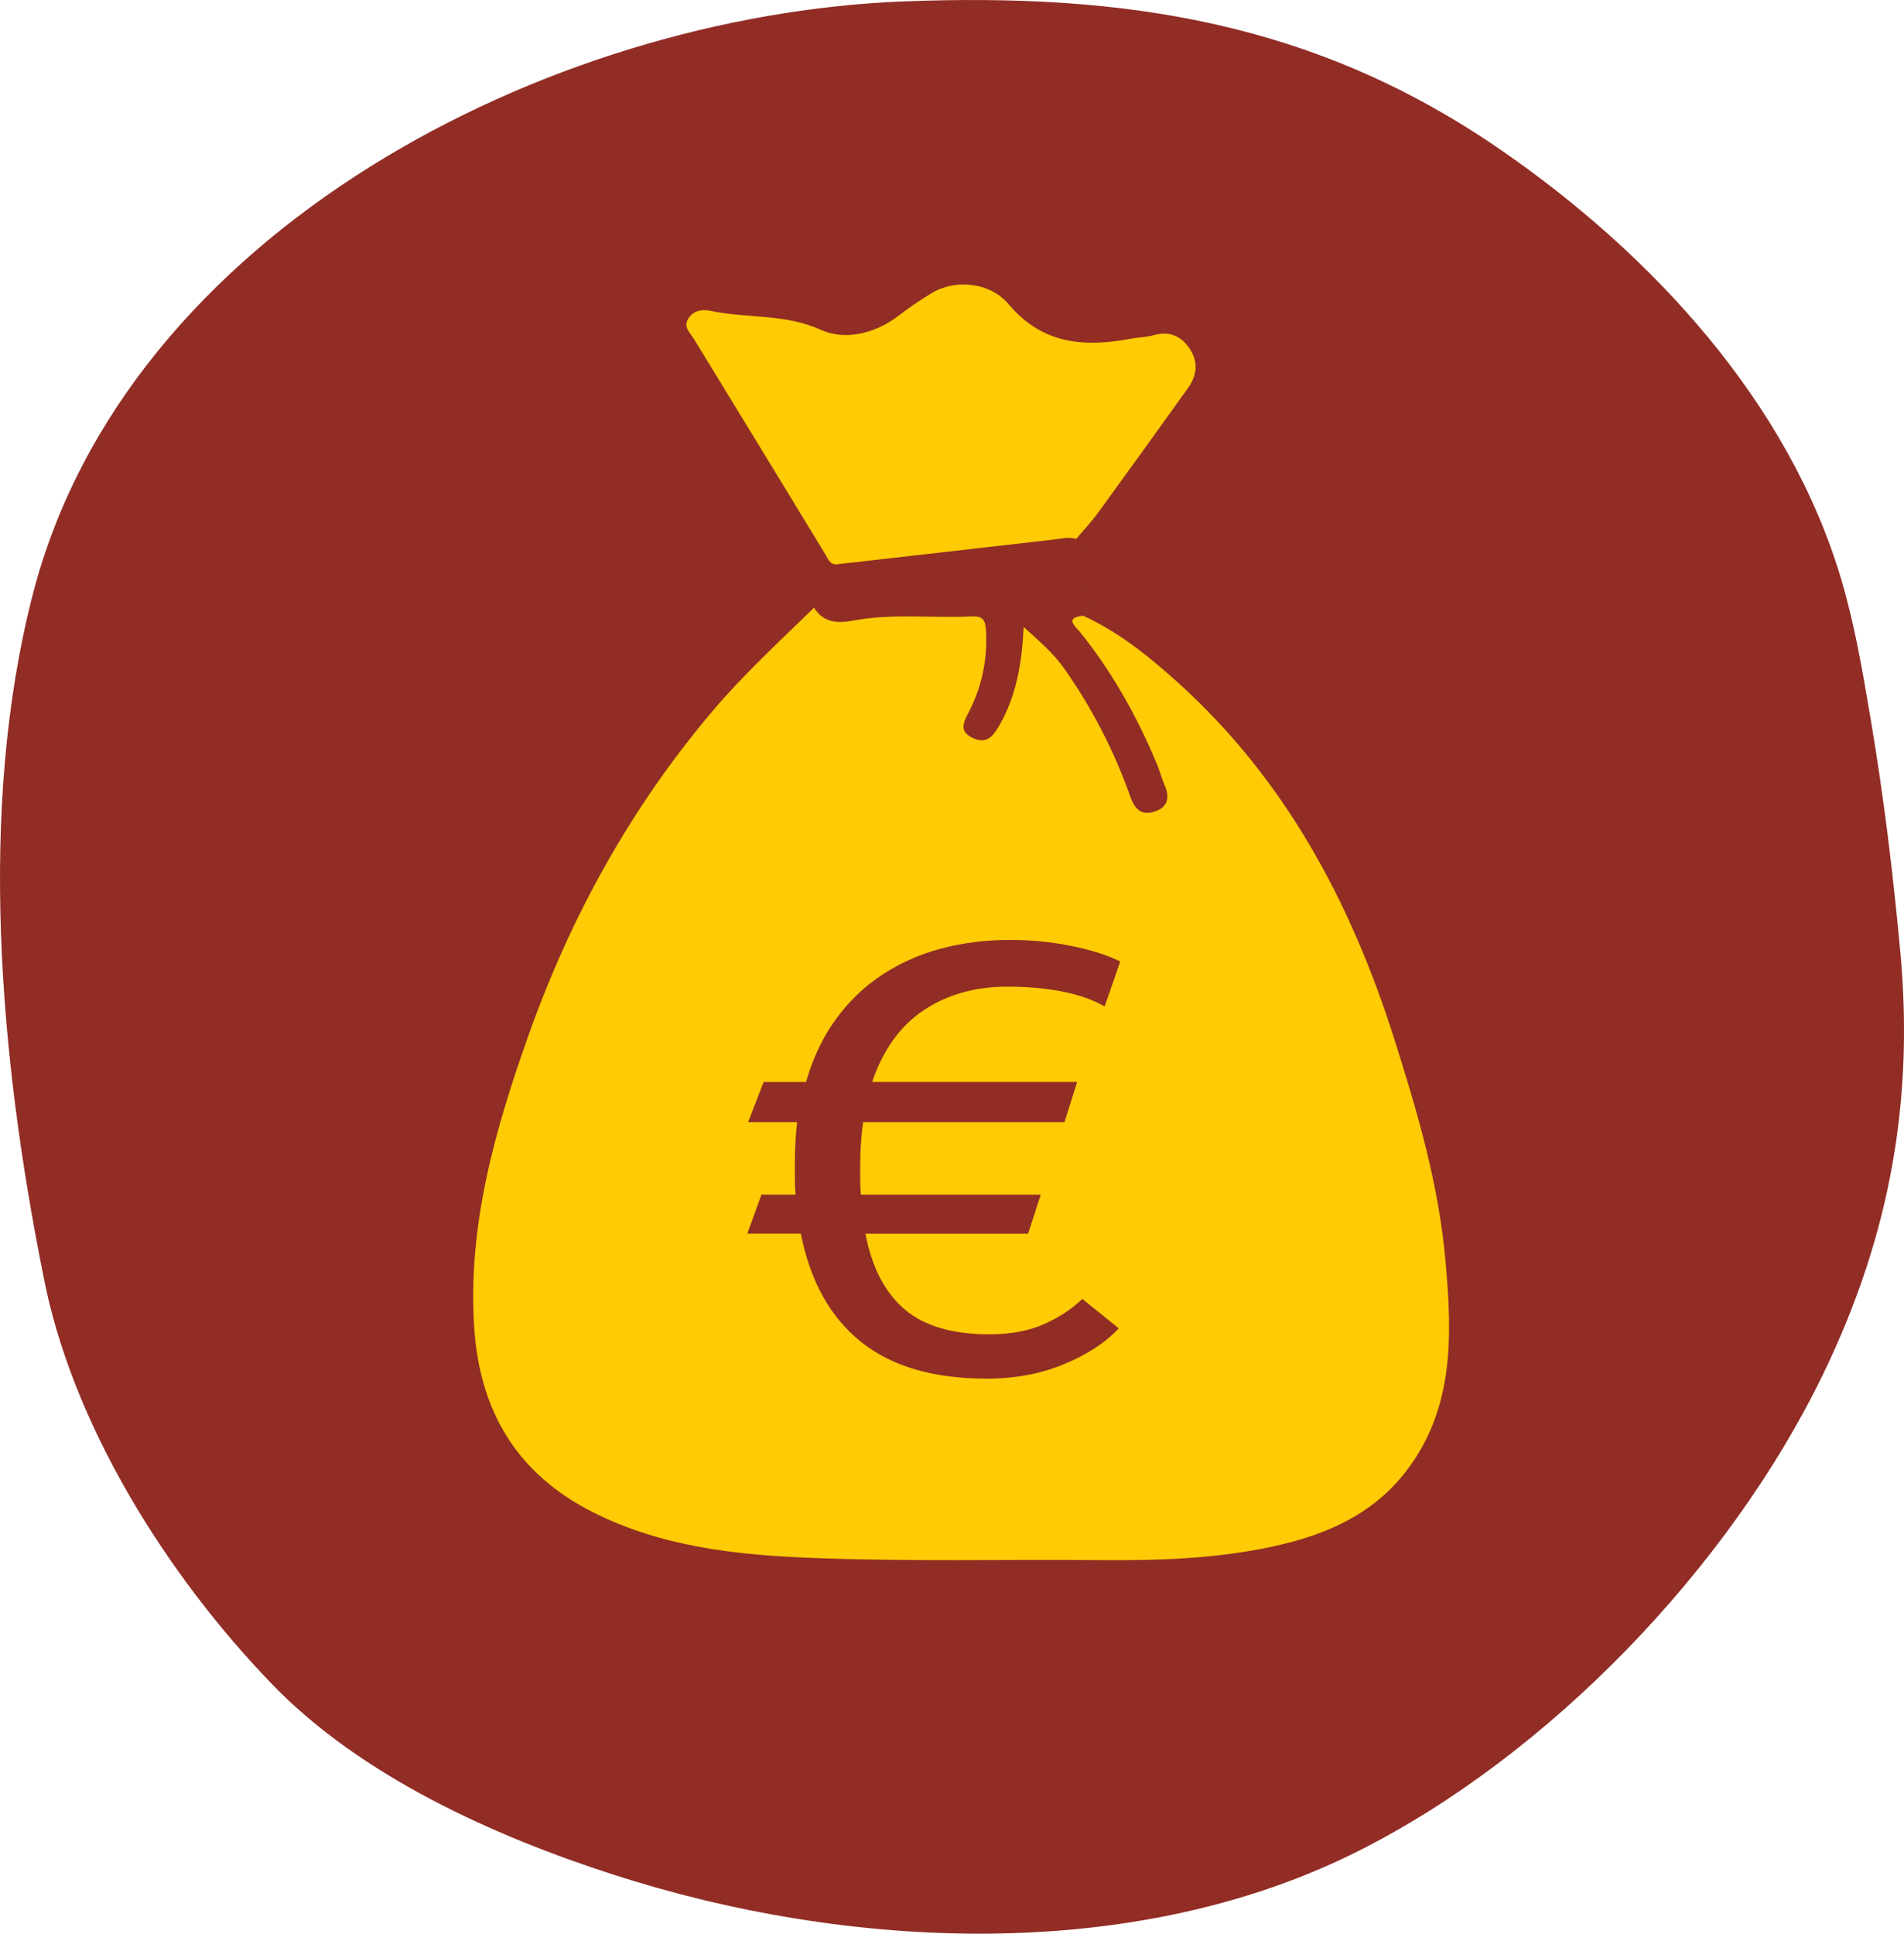 <svg xmlns="http://www.w3.org/2000/svg" id="Layer_2" viewBox="0 0 725.18 736.37"><defs><style>      .cls-1 {        fill: #ffcb05;      }      .cls-2 {        fill: #912d25;      }    </style></defs><g id="Layer_1-2" data-name="Layer_1"><path class="cls-2" d="M723.85,363.23c4.79,53.62-2.91,105.28-29.57,160.25-35.56,73.34-104.23,145.02-177.39,181.65-85.62,42.86-194.17,37.49-283.21,8.78-45.51-14.67-96.06-37.42-129.88-72.37-40.28-41.61-76.83-99.64-87.49-156.79C0,403.15-8.55,308.37,12.39,226.72,47.95,87.99,208.64,5.89,343.88.55c84.84-3.36,157.22,7.97,227.47,56.35,57.46,39.57,110.08,96.11,130.11,164.34,5.07,17.27,8.07,35.07,11.06,52.81,5.01,29.77,8.58,59.23,11.32,89.18Z"></path><g><path class="cls-1" d="M410.71,214.82c1.61-.98,2.38-1.9,2.5-2.98-.11,1.08-.89,2-2.5,2.98Z"></path><path class="cls-1" d="M409.92,205.21c2.86-3.42,5.94-6.69,8.55-10.28-2.62,3.6-5.69,6.87-8.56,10.28,0,0,0,0,0,0Z"></path><path class="cls-1" d="M408.87,237.72c-.3-.49-.5-.98-.42-1.42-.09.44.12.93.42,1.42Z"></path><path class="cls-1" d="M412.52,234.46c1.21-2.16,2.36-4.27,2.44-6.27-.08,2-1.24,4.11-2.45,6.27,0,0,0,0,0,0Z"></path><path class="cls-1" d="M310.04,231.38s0,0,0,0c-9.95,9.72-20.12,19.2-29.66,29.34,9.54-10.14,19.71-19.61,29.66-29.34Z"></path><path class="cls-1" d="M439.99,252.4c-8.43-7-17.36-13.33-27.47-17.94,0,0,0,0,0,0,10.11,4.6,19.04,10.93,27.47,17.93Z"></path><path class="cls-1" d="M412.91,223.93c1.05.89,1.64,1.83,1.9,2.8-.26-.97-.85-1.9-1.9-2.8Z"></path><path class="cls-1" d="M414.81,226.72c.13.48.18.98.16,1.48.02-.5-.03-.99-.16-1.48Z"></path><path class="cls-1" d="M413.21,211.84c.17-1.61-1.13-3.58-3.29-6.63,0,0,0,0,0,0,2.16,3.05,3.46,5.01,3.29,6.63Z"></path><path class="cls-1" d="M452.48,147.76c3.43-4.79,4.02-9.89.64-14.95-3.32-4.97-7.84-6.85-13.83-5.14-2.68.77-5.57.75-8.32,1.27-17.74,3.36-33.87,2.32-46.78-13.06-7.18-8.55-20.58-9.66-29.47-4.19-4.3,2.64-8.51,5.47-12.51,8.55-9,6.93-20.49,9.48-29.53,5.38-13.8-6.26-28.09-4.3-41.92-7.22-3.03-.64-6.31-.36-8.4,2.61-2.41,3.44.47,5.67,2.02,8.21,16.68,27.27,33.37,54.54,49.96,81.88,1.04,1.72,1.59,3.61,3.94,3.84,27.78-3.16,55.55-6.29,83.32-9.51,2.78-.32,5.51-1.04,8.31-.22,2.86-3.41,5.94-6.68,8.56-10.28,11.41-15.67,22.72-31.41,34.01-47.17Z"></path><path class="cls-1" d="M408.45,236.3c.16-.84,1.24-1.53,4.07-1.83,0,0,0,0,0,0h0c-2.82.3-3.9.99-4.07,1.83Z"></path><path class="cls-1" d="M408.87,237.72c.27.45.61.9,1.01,1.35-.4-.44-.74-.9-1.01-1.35Z"></path><path class="cls-1" d="M550.54,480.17c-2.52-28.98-10.72-56.82-19.47-84.42-16.51-52.09-41.55-99.09-82.79-136.15-2.72-2.45-5.48-4.86-8.29-7.19-8.43-7-17.36-13.33-27.47-17.93,0,0,0,0,0,0,0,0,0,0,0,0,0,0,0,0,0,0-2.82.3-3.9.99-4.07,1.83-.09.44.12.93.42,1.42.27.45.61.9,1.01,1.35.56.62,1.16,1.21,1.55,1.7,12.42,15.5,21.96,32.63,29.5,50.93.96,2.33,1.54,4.83,2.57,7.12,2.11,4.67,1.45,8.51-3.65,10.19-4.79,1.58-7.5-.46-9.3-5.54-6.11-17.3-14.45-33.53-25.01-48.61-4.17-5.96-9.48-10.54-15.65-16.09-.71,14.14-2.85,26.22-9.18,37.32-2.55,4.48-5.11,7.51-10.51,4.8-5.38-2.7-2.8-6.56-1.06-10,4.93-9.77,7.03-20.01,6.37-30.98-.24-4.04-1.39-5.38-5.4-5.18-15.1.75-30.27-1.27-45.33,1.63-5.51,1.06-11.23.85-14.74-4.96-9.95,9.72-20.12,19.2-29.66,29.34-3.18,3.38-6.29,6.83-9.29,10.39-31.04,36.75-53.84,78.11-69.86,123.29-12.75,35.95-23.17,72.42-20.61,111.21,2.09,31.61,16.16,55.52,45.02,70.14,26.29,13.32,54.88,16.36,83.45,17.49,36.6,1.45,73.28.53,109.93.84,22.29.19,44.49-.5,66.34-5.31,19.64-4.33,37.43-11.96,50.2-28.56,18.58-24.17,17.43-52.12,15-80.04ZM410.24,412.05l-4.81,15.29h-76.68c-.38,2.6-.66,5.26-.85,7.99-.18,2.75-.28,5.63-.28,8.67v5.7c0,1.84.09,3.58.28,5.26h68.48l-4.81,14.84h-61.96c2.45,12.78,7.4,22.36,14.85,28.75,7.45,6.39,18.25,9.58,32.4,9.58,7.92,0,14.76-1.24,20.52-3.77,5.74-2.51,10.7-5.74,14.85-9.7l13.86,11.18c-4.9,5.33-11.79,9.86-20.65,13.58-8.86,3.73-18.77,5.59-29.7,5.59-20.19,0-36.13-4.66-47.82-14.02-11.7-9.36-19.33-23.09-22.91-41.2h-20.38l5.38-14.84h13.02c-.2-1.82-.29-3.66-.29-5.48v-6.17c0-5.63.29-10.94.85-15.97h-18.67l5.94-15.29h16.13c2.64-9.13,6.41-17.08,11.32-23.85,4.9-6.77,10.75-12.41,17.55-16.89,6.78-4.49,14.29-7.84,22.48-10.04,8.21-2.21,17.03-3.32,26.46-3.32,7.92,0,15.66.76,23.2,2.28,7.54,1.52,13.77,3.5,18.67,5.93l-5.94,17.12c-4.34-2.51-9.67-4.39-15.98-5.65-6.32-1.25-13.35-1.89-21.08-1.89-12.26,0-22.88,2.99-31.83,8.96-8.96,5.97-15.52,15.08-19.66,27.33h78.09Z"></path></g></g></svg>